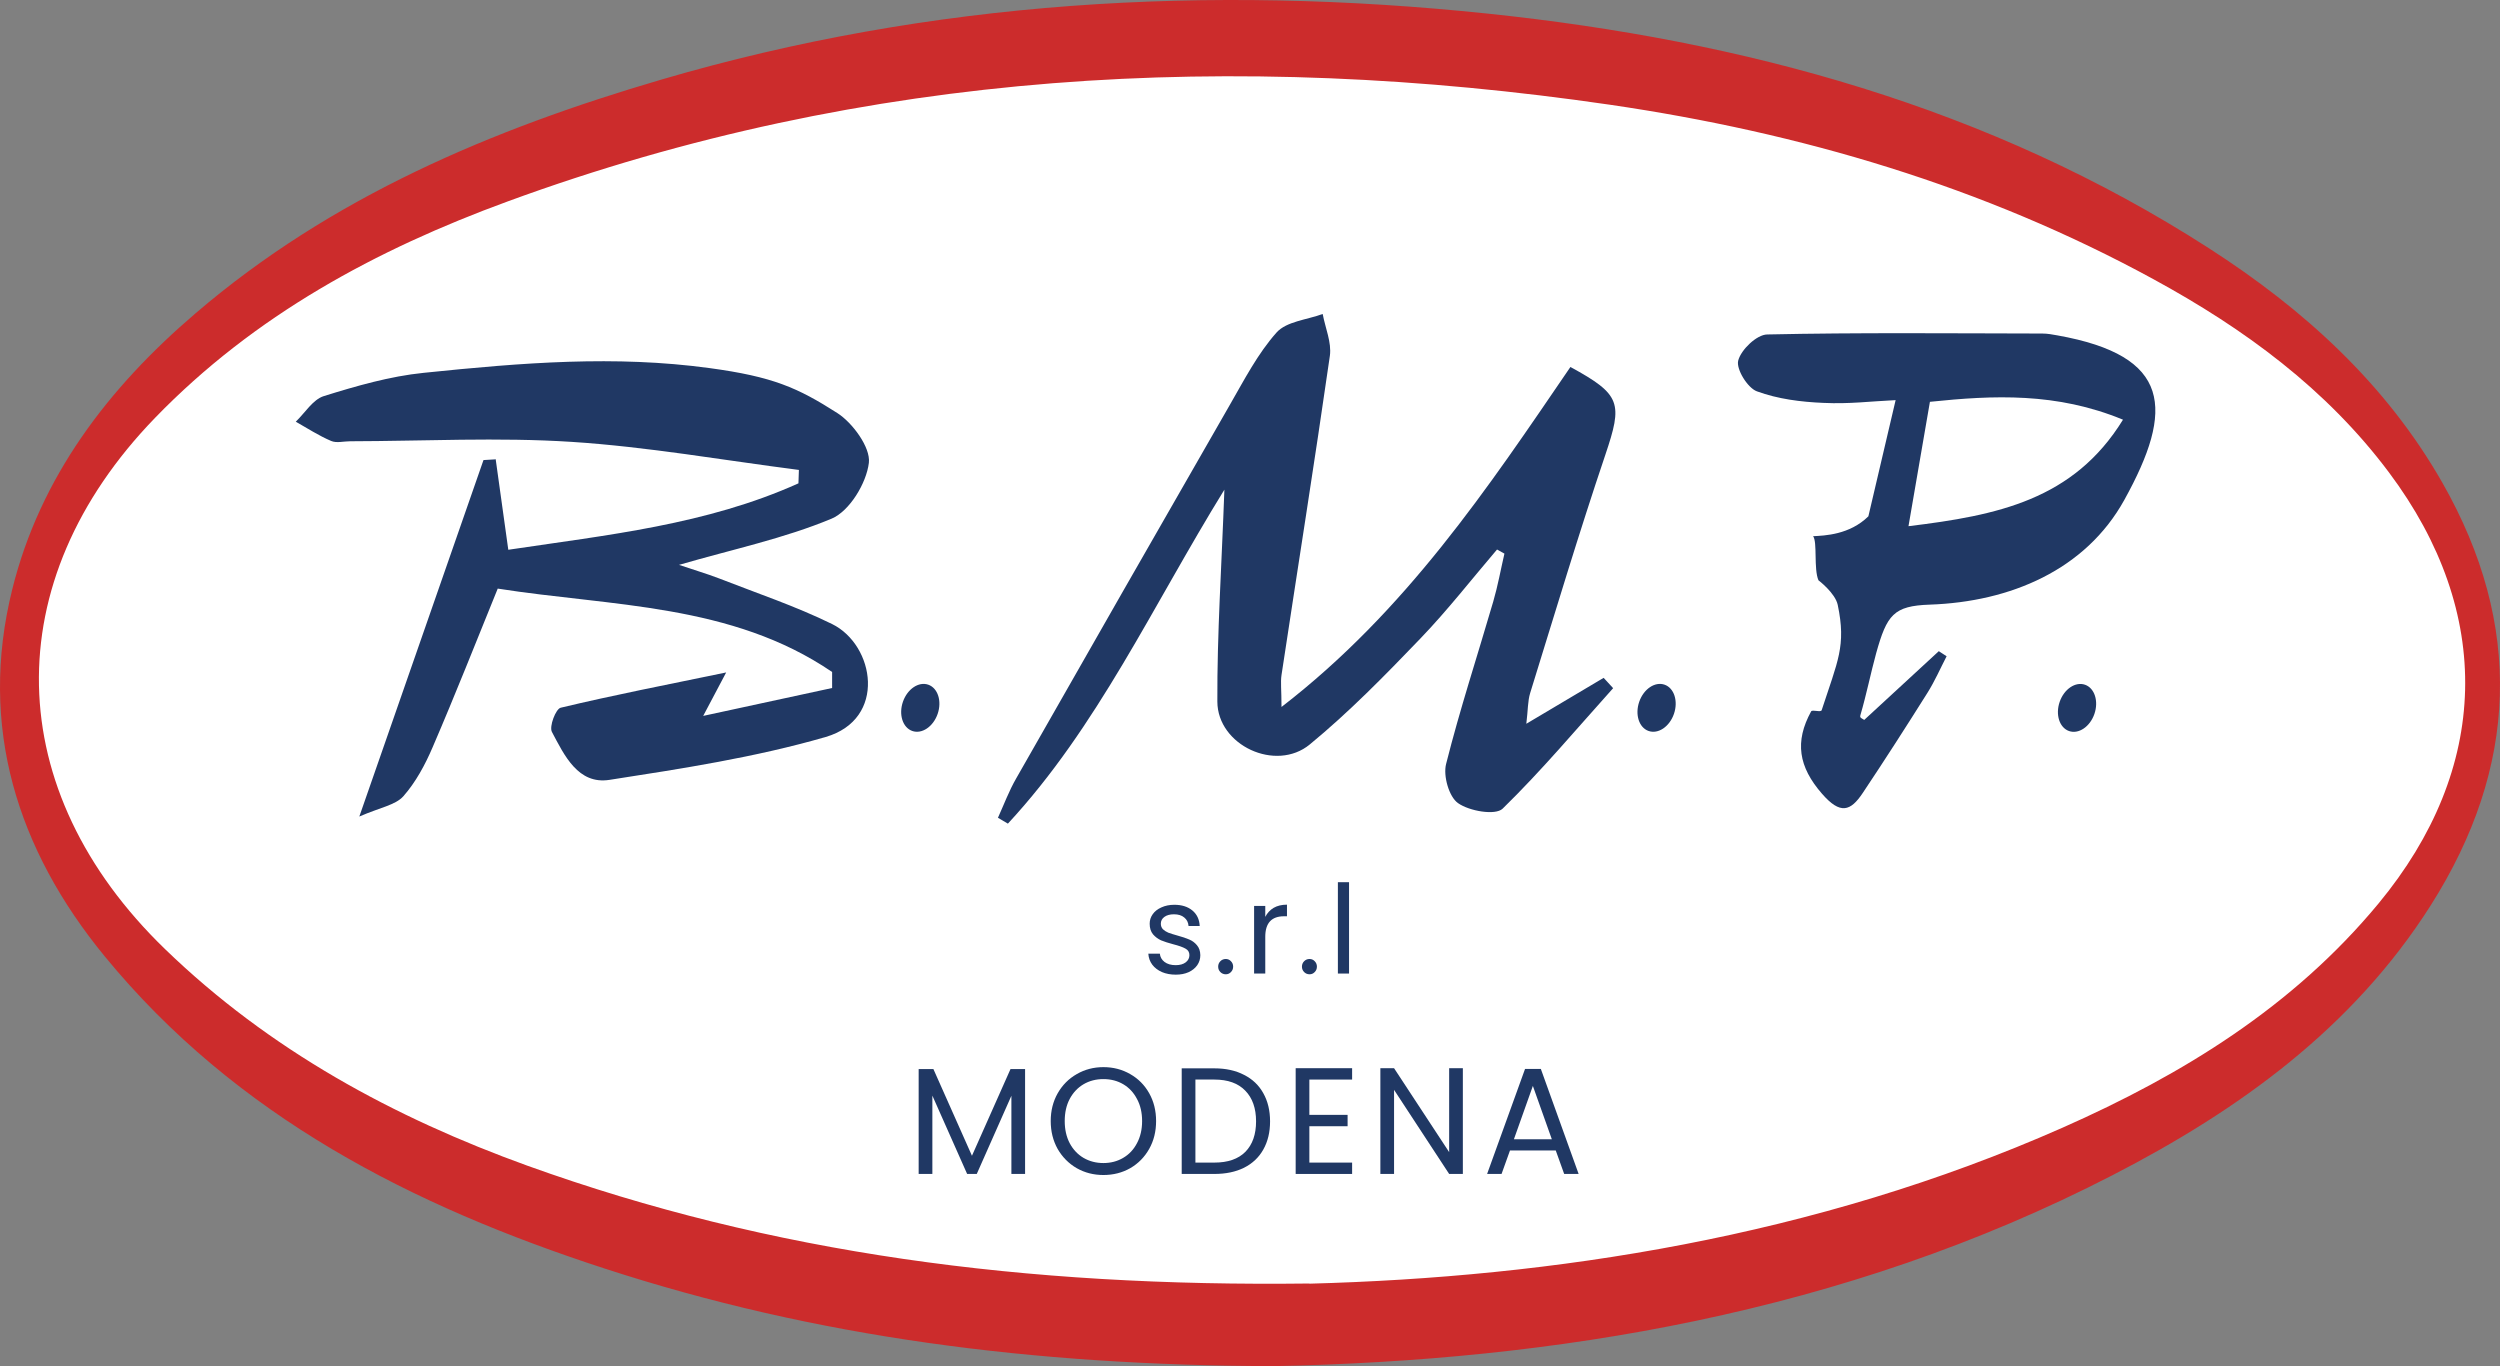 <?xml version="1.0" encoding="UTF-8"?> <svg xmlns="http://www.w3.org/2000/svg" width="183" height="100" viewBox="0 0 183 100" fill="none"><rect x="0" y="0" width="183" height="100" fill="#808080" stroke="none"/><ellipse cx="91.5" cy="49.412" rx="89.154" ry="47.059" fill="white"></ellipse><path d="M93.257 100C75.56 99.955 59.678 97.879 44.268 92.859C30.213 88.29 17.291 81.736 7.664 70.003C1.253 62.185 -1.594 53.183 0.894 43.154C2.934 34.907 7.933 28.386 14.31 22.938C24.262 14.409 36.008 9.468 48.381 5.835C68.207 0.014 88.482 -1.137 108.891 0.995C127.631 2.958 145.596 7.809 161.702 18.177C168.628 22.633 174.647 28.082 178.782 35.336C184.734 45.771 184.33 56.184 177.931 66.269C172.226 75.26 163.887 81.262 154.641 86.022C134.904 96.198 113.643 99.594 93.268 100H93.257ZM95.846 93.965C113.61 93.491 132.809 90.58 150.976 82.548C159.774 78.656 167.855 73.692 174.109 66.134C182.279 56.262 182.582 44.88 174.871 34.58C170.287 28.454 164.268 24.054 157.645 20.444C145.182 13.642 131.777 9.705 117.824 7.663C90.41 3.669 63.422 5.113 37.185 14.736C27.535 18.267 18.613 23.084 11.351 30.586C-0.283 42.601 0.076 57.864 12.091 69.484C19.734 76.873 28.812 81.792 38.619 85.334C56.484 91.765 75.033 94.213 95.846 93.953V93.965Z" fill="#CC2C2C"></path><path d="M36.288 33.643C36.579 35.753 36.882 37.863 37.207 40.243C44.447 39.16 51.71 38.415 58.446 35.381C58.457 35.054 58.468 34.726 58.479 34.399C52.943 33.689 47.417 32.707 41.858 32.346C36.467 31.996 31.043 32.29 25.63 32.301C25.159 32.301 24.632 32.448 24.24 32.278C23.343 31.895 22.503 31.353 21.651 30.868C22.323 30.225 22.906 29.244 23.702 28.995C26.089 28.251 28.555 27.54 31.009 27.292C38.317 26.536 45.03 26.006 51.923 26.942C56.585 27.574 58.378 28.375 61.292 30.236C62.38 30.925 63.736 32.741 63.601 33.88C63.422 35.37 62.189 37.411 60.878 37.964C57.392 39.419 53.626 40.209 49.704 41.349C50.724 41.698 51.699 41.98 52.64 42.341C55.408 43.424 58.244 44.372 60.911 45.681C64.027 47.215 64.946 52.641 60.429 53.95C55.285 55.439 49.928 56.262 44.615 57.086C42.318 57.447 41.309 55.292 40.401 53.578C40.188 53.183 40.681 51.897 41.04 51.806C44.907 50.881 48.796 50.125 53.156 49.223C52.517 50.43 52.113 51.186 51.474 52.404C54.882 51.671 57.896 51.017 60.911 50.362C60.911 49.968 60.911 49.584 60.911 49.189C53.548 44.169 44.761 44.395 36.434 43.086C34.865 46.944 33.329 50.847 31.67 54.694C31.121 55.98 30.426 57.267 29.519 58.293C28.936 58.936 27.826 59.105 26.302 59.771C29.541 50.475 32.466 42.071 35.391 33.677C35.694 33.655 35.997 33.643 36.31 33.621L36.288 33.643Z" fill="#203864"></path><path d="M109.586 40.22C107.726 42.398 105.955 44.677 103.971 46.741C101.382 49.437 98.76 52.122 95.879 54.491C93.391 56.544 89.121 54.559 89.11 51.355C89.087 46.403 89.424 41.439 89.625 35.843C84.369 44.361 80.334 53.217 73.778 60.29C73.531 60.143 73.285 60.008 73.049 59.861C73.486 58.902 73.856 57.898 74.383 56.984C79.583 47.858 84.795 38.731 90.029 29.627C91.082 27.8 92.069 25.882 93.447 24.336C94.176 23.524 95.666 23.411 96.821 22.983C97.011 24.009 97.482 25.07 97.347 26.04C96.227 33.846 94.983 41.631 93.806 49.415C93.727 49.945 93.806 50.486 93.806 51.75C102.929 44.71 108.903 35.73 114.955 26.863C118.676 28.894 118.788 29.503 117.51 33.294C115.56 39.07 113.812 44.913 112.007 50.735C111.828 51.321 111.85 51.976 111.727 52.98C113.823 51.739 115.605 50.678 117.387 49.618C117.622 49.866 117.846 50.125 118.082 50.374C115.414 53.341 112.848 56.409 109.99 59.196C109.463 59.703 107.558 59.376 106.728 58.789C106.067 58.327 105.63 56.793 105.854 55.924C106.863 51.919 108.152 47.993 109.306 44.033C109.642 42.883 109.855 41.687 110.124 40.525C109.945 40.423 109.777 40.333 109.597 40.232L109.586 40.22Z" fill="#203864"></path><path d="M138.76 29.289C136.866 29.379 135.375 29.582 133.481 29.492C131.833 29.424 130.141 29.21 128.606 28.646C127.922 28.398 127.07 27.01 127.238 26.39C127.451 25.589 128.594 24.494 129.357 24.483C136.07 24.336 142.783 24.404 149.497 24.415C149.867 24.415 150.236 24.483 150.606 24.551C158.945 26.04 159.18 29.943 155.504 36.588C152.668 41.721 147.154 44.056 141.259 44.259C138.614 44.349 138.121 45.004 137.336 47.813C136.922 49.325 136.642 50.769 136.182 52.348C136.115 52.562 136.283 52.574 136.462 52.698C138.278 51.017 140.105 49.347 141.92 47.666C142.111 47.79 142.301 47.914 142.492 48.038C142.032 48.93 141.629 49.855 141.091 50.712C139.544 53.171 137.975 55.619 136.361 58.034C135.453 59.399 134.714 59.636 133.38 58.113C131.643 56.127 131.363 54.288 132.573 52.077C132.663 51.919 133.279 52.167 133.346 51.987C134.523 48.365 135.151 47.294 134.523 44.282C134.344 43.413 133.111 42.477 133.111 42.477C132.752 41.642 133.044 39.679 132.719 39.25C133.571 39.205 135.386 39.149 136.765 37.795M139.701 38.517C146.202 37.727 151.783 36.599 155.403 30.722C150.55 28.713 145.921 28.928 141.27 29.413C140.744 32.459 140.262 35.257 139.701 38.517Z" fill="#203864"></path><path d="M153.309 52.264C153.633 51.328 153.327 50.37 152.626 50.124C151.925 49.878 151.093 50.437 150.769 51.372C150.445 52.308 150.751 53.266 151.453 53.512C152.154 53.758 152.985 53.199 153.309 52.264Z" fill="#203864"></path><path d="M122.532 52.259C122.856 51.324 122.55 50.366 121.849 50.12C121.147 49.874 120.316 50.432 119.992 51.368C119.668 52.303 119.974 53.261 120.675 53.507C121.377 53.754 122.208 53.195 122.532 52.259Z" fill="#203864"></path><path d="M68.635 52.259C68.959 51.324 68.653 50.366 67.951 50.12C67.25 49.874 66.419 50.433 66.095 51.368C65.771 52.303 66.077 53.261 66.778 53.507C67.479 53.754 68.311 53.195 68.635 52.259Z" fill="#203864"></path><path d="M86.069 71.345C85.692 71.345 85.353 71.282 85.054 71.156C84.755 71.023 84.518 70.842 84.345 70.613C84.171 70.378 84.076 70.11 84.058 69.809H84.901C84.925 70.056 85.039 70.258 85.243 70.415C85.452 70.571 85.725 70.65 86.06 70.65C86.371 70.65 86.616 70.58 86.796 70.442C86.975 70.303 87.065 70.128 87.065 69.918C87.065 69.701 86.969 69.541 86.778 69.439C86.586 69.33 86.29 69.225 85.889 69.122C85.524 69.026 85.225 68.929 84.991 68.833C84.764 68.731 84.566 68.583 84.399 68.39C84.237 68.191 84.156 67.932 84.156 67.613C84.156 67.36 84.231 67.128 84.381 66.917C84.53 66.706 84.743 66.541 85.018 66.42C85.293 66.294 85.608 66.23 85.961 66.23C86.506 66.23 86.945 66.369 87.281 66.646C87.616 66.923 87.795 67.303 87.819 67.785H87.002C86.984 67.526 86.88 67.318 86.688 67.161C86.503 67.004 86.251 66.926 85.934 66.926C85.641 66.926 85.407 66.99 85.234 67.116C85.06 67.243 84.973 67.408 84.973 67.613C84.973 67.776 85.024 67.911 85.126 68.02C85.234 68.122 85.365 68.207 85.521 68.273C85.683 68.333 85.904 68.402 86.185 68.481C86.538 68.577 86.826 68.673 87.047 68.77C87.269 68.86 87.457 68.999 87.613 69.186C87.775 69.372 87.858 69.616 87.864 69.918C87.864 70.189 87.789 70.433 87.64 70.65C87.49 70.866 87.278 71.038 87.002 71.165C86.733 71.285 86.422 71.345 86.069 71.345Z" fill="#203864"></path><path d="M89.727 71.318C89.571 71.318 89.44 71.264 89.332 71.156C89.224 71.047 89.17 70.915 89.17 70.758C89.17 70.601 89.224 70.469 89.332 70.36C89.44 70.252 89.571 70.198 89.727 70.198C89.876 70.198 90.002 70.252 90.104 70.36C90.212 70.469 90.266 70.601 90.266 70.758C90.266 70.915 90.212 71.047 90.104 71.156C90.002 71.264 89.876 71.318 89.727 71.318Z" fill="#203864"></path><path d="M92.618 67.116C92.761 66.833 92.965 66.613 93.228 66.456C93.497 66.3 93.823 66.221 94.207 66.221V67.071H93.991C93.075 67.071 92.618 67.571 92.618 68.571V71.264H91.8V66.312H92.618V67.116Z" fill="#203864"></path><path d="M95.859 71.318C95.703 71.318 95.572 71.264 95.464 71.156C95.356 71.047 95.302 70.915 95.302 70.758C95.302 70.601 95.356 70.469 95.464 70.36C95.572 70.252 95.703 70.198 95.859 70.198C96.009 70.198 96.134 70.252 96.236 70.36C96.344 70.469 96.398 70.601 96.398 70.758C96.398 70.915 96.344 71.047 96.236 71.156C96.134 71.264 96.009 71.318 95.859 71.318Z" fill="#203864"></path><path d="M98.75 64.577V71.264H97.933V64.577H98.75Z" fill="#203864"></path><path d="M75.036 78.258V85.933H74.034V80.21L71.499 85.933H70.794L68.249 80.199V85.933H67.246V78.258H68.326L71.147 84.602L73.968 78.258H75.036Z" fill="#203864"></path><path d="M80.77 86.011C80.057 86.011 79.407 85.845 78.819 85.512C78.232 85.172 77.765 84.702 77.42 84.103C77.082 83.497 76.913 82.817 76.913 82.063C76.913 81.308 77.082 80.632 77.42 80.033C77.765 79.427 78.232 78.957 78.819 78.624C79.407 78.284 80.057 78.114 80.77 78.114C81.49 78.114 82.143 78.284 82.731 78.624C83.319 78.957 83.781 79.423 84.119 80.022C84.457 80.621 84.626 81.301 84.626 82.063C84.626 82.824 84.457 83.504 84.119 84.103C83.781 84.702 83.319 85.172 82.731 85.512C82.143 85.845 81.49 86.011 80.77 86.011ZM80.77 85.135C81.306 85.135 81.787 85.009 82.213 84.758C82.647 84.506 82.984 84.148 83.227 83.682C83.477 83.216 83.602 82.676 83.602 82.063C83.602 81.442 83.477 80.902 83.227 80.443C82.984 79.977 82.65 79.619 82.224 79.367C81.798 79.116 81.313 78.99 80.77 78.99C80.226 78.99 79.741 79.116 79.315 79.367C78.889 79.619 78.551 79.977 78.302 80.443C78.059 80.902 77.938 81.442 77.938 82.063C77.938 82.676 78.059 83.216 78.302 83.682C78.551 84.148 78.889 84.506 79.315 84.758C79.749 85.009 80.233 85.135 80.77 85.135Z" fill="#203864"></path><path d="M88.892 78.203C89.729 78.203 90.453 78.362 91.063 78.68C91.68 78.99 92.15 79.438 92.473 80.022C92.804 80.606 92.969 81.294 92.969 82.085C92.969 82.876 92.804 83.564 92.473 84.148C92.15 84.724 91.68 85.168 91.063 85.479C90.453 85.782 89.729 85.933 88.892 85.933H86.501V78.203H88.892ZM88.892 85.102C89.884 85.102 90.64 84.839 91.162 84.314C91.683 83.782 91.944 83.039 91.944 82.085C91.944 81.124 91.68 80.373 91.151 79.833C90.629 79.293 89.876 79.024 88.892 79.024H87.504V85.102H88.892Z" fill="#203864"></path><path d="M95.845 79.024V81.608H98.644V82.44H95.845V85.102H98.975V85.933H94.843V78.192H98.975V79.024H95.845Z" fill="#203864"></path><path d="M107.081 85.933H106.078L102.045 79.778V85.933H101.043V78.192H102.045L106.078 84.336V78.192H107.081V85.933Z" fill="#203864"></path><path d="M113.881 84.214H110.531L109.914 85.933H108.856L111.633 78.247H112.79L115.556 85.933H114.498L113.881 84.214ZM113.594 83.394L112.206 79.489L110.818 83.394H113.594Z" fill="#203864"></path></svg> 